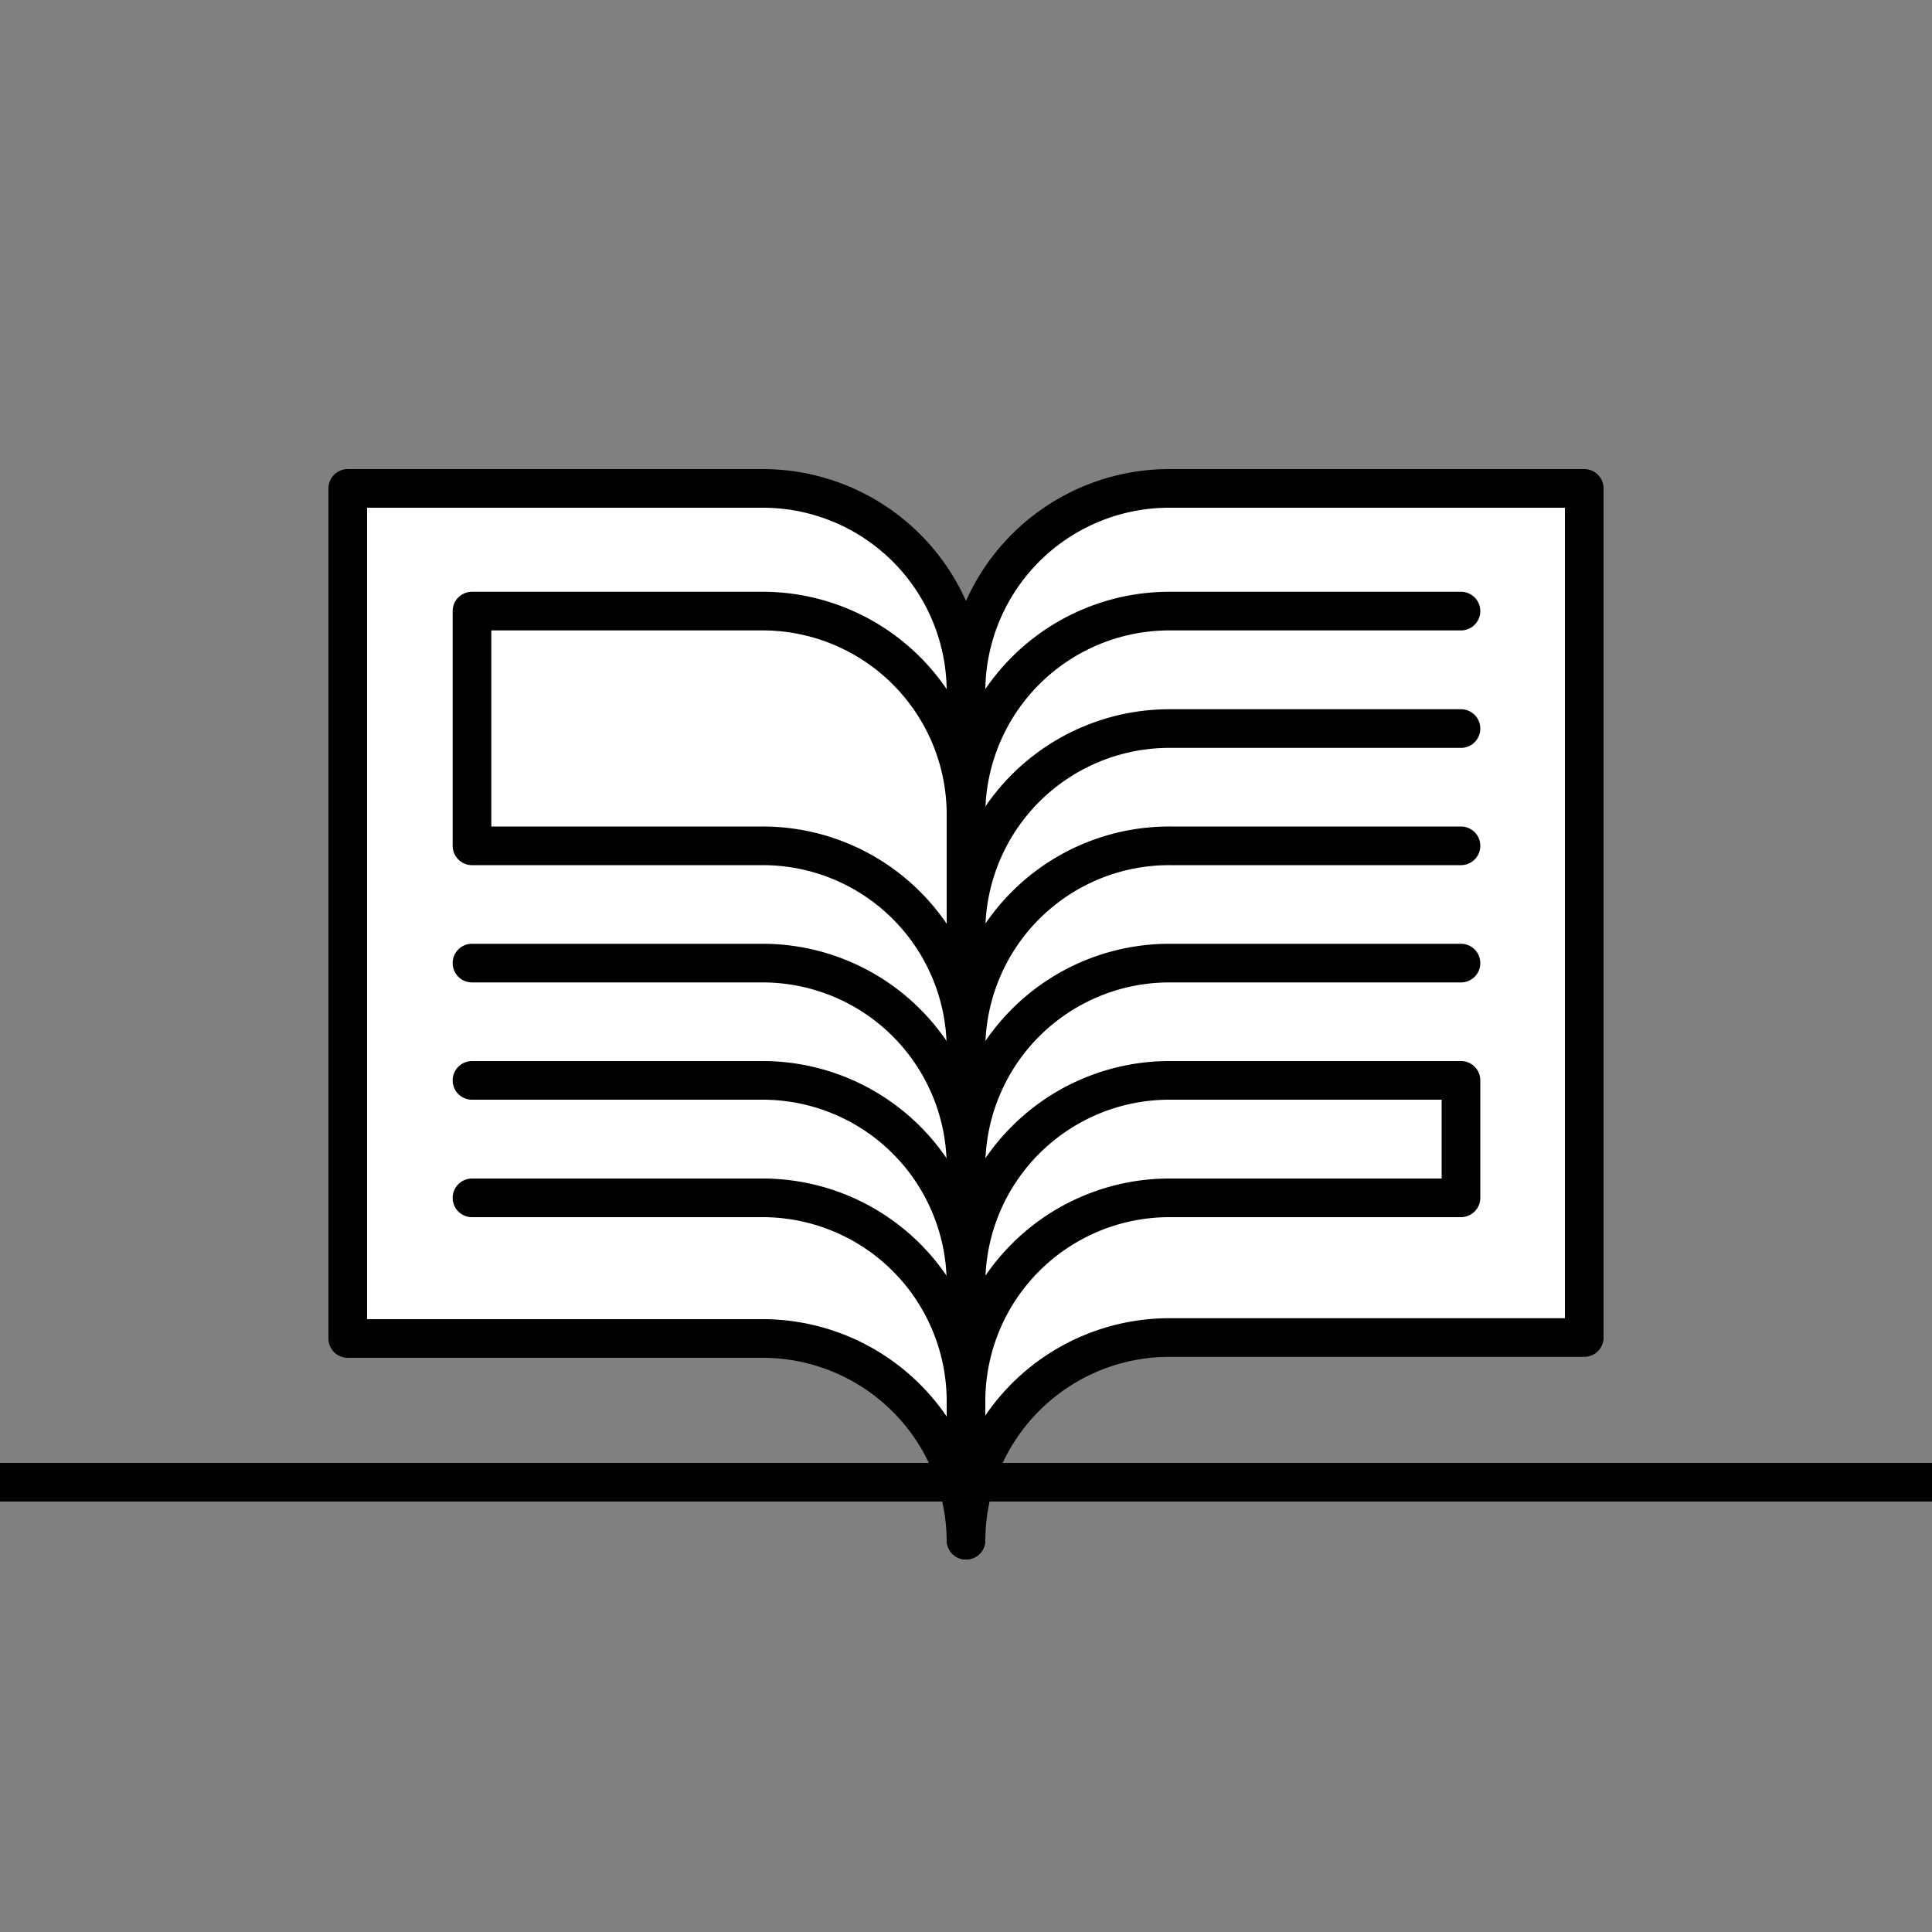 <svg xmlns="http://www.w3.org/2000/svg" width="100" height="100" viewBox="0 0 100 100">
  <rect x="0" y="0" width="100" height="100" fill="#808080" stroke="none"/>
  <g>
    <path d="M50,79.72A10.53,10.53,0,0,1,60.57,69.23H82V25.28H60.57A10.52,10.52,0,0,0,50,35.77" fill="#fff" stroke="#000" stroke-linecap="round" stroke-linejoin="round" stroke-width="2"/>
    <path d="M50,77.61V35.77A10.52,10.52,0,0,0,39.43,25.28H18v44H39.43A10.53,10.53,0,0,1,50,79.72" fill="#fff" stroke="#000" stroke-linecap="round" stroke-linejoin="round" stroke-width="2"/>
    <path d="M50,42.12A10.53,10.53,0,0,1,60.57,31.63H75.62" fill="none" stroke="#000" stroke-linecap="round" stroke-linejoin="round" stroke-width="2"/>
    <path d="M50,48.2A10.53,10.53,0,0,1,60.57,37.71H75.62" fill="none" stroke="#000" stroke-linecap="round" stroke-linejoin="round" stroke-width="2"/>
    <path d="M50,54.27A10.52,10.52,0,0,1,60.57,43.78H75.62" fill="none" stroke="#000" stroke-linecap="round" stroke-linejoin="round" stroke-width="2"/>
    <path d="M50,60.34A10.53,10.53,0,0,1,60.57,49.85H75.62" fill="none" stroke="#000" stroke-linecap="round" stroke-linejoin="round" stroke-width="2"/>
    <path d="M50,72.48A10.53,10.53,0,0,1,60.57,62H75.62V55.92H60.57A10.53,10.53,0,0,0,50,66.41" fill="none" stroke="#000" stroke-linecap="round" stroke-linejoin="round" stroke-width="2"/>
    <path d="M50,54.27A10.52,10.52,0,0,0,39.43,43.78h-15V31.63H39.43A10.53,10.53,0,0,1,50,42.12" fill="none" stroke="#000" stroke-linecap="round" stroke-linejoin="round" stroke-width="2"/>
    <path d="M50,66.41A10.53,10.53,0,0,0,39.43,55.92h-15" fill="none" stroke="#000" stroke-linecap="round" stroke-linejoin="round" stroke-width="2"/>
    <path d="M50,60.34A10.53,10.53,0,0,0,39.43,49.85h-15" fill="none" stroke="#000" stroke-linecap="round" stroke-linejoin="round" stroke-width="2"/>
    <path d="M50,72.48A10.53,10.53,0,0,0,39.43,62h-15" fill="none" stroke="#000" stroke-linecap="round" stroke-linejoin="round" stroke-width="2"/>
  </g>
  <rect y="75.72" width="100" height="2"/>
</svg>
